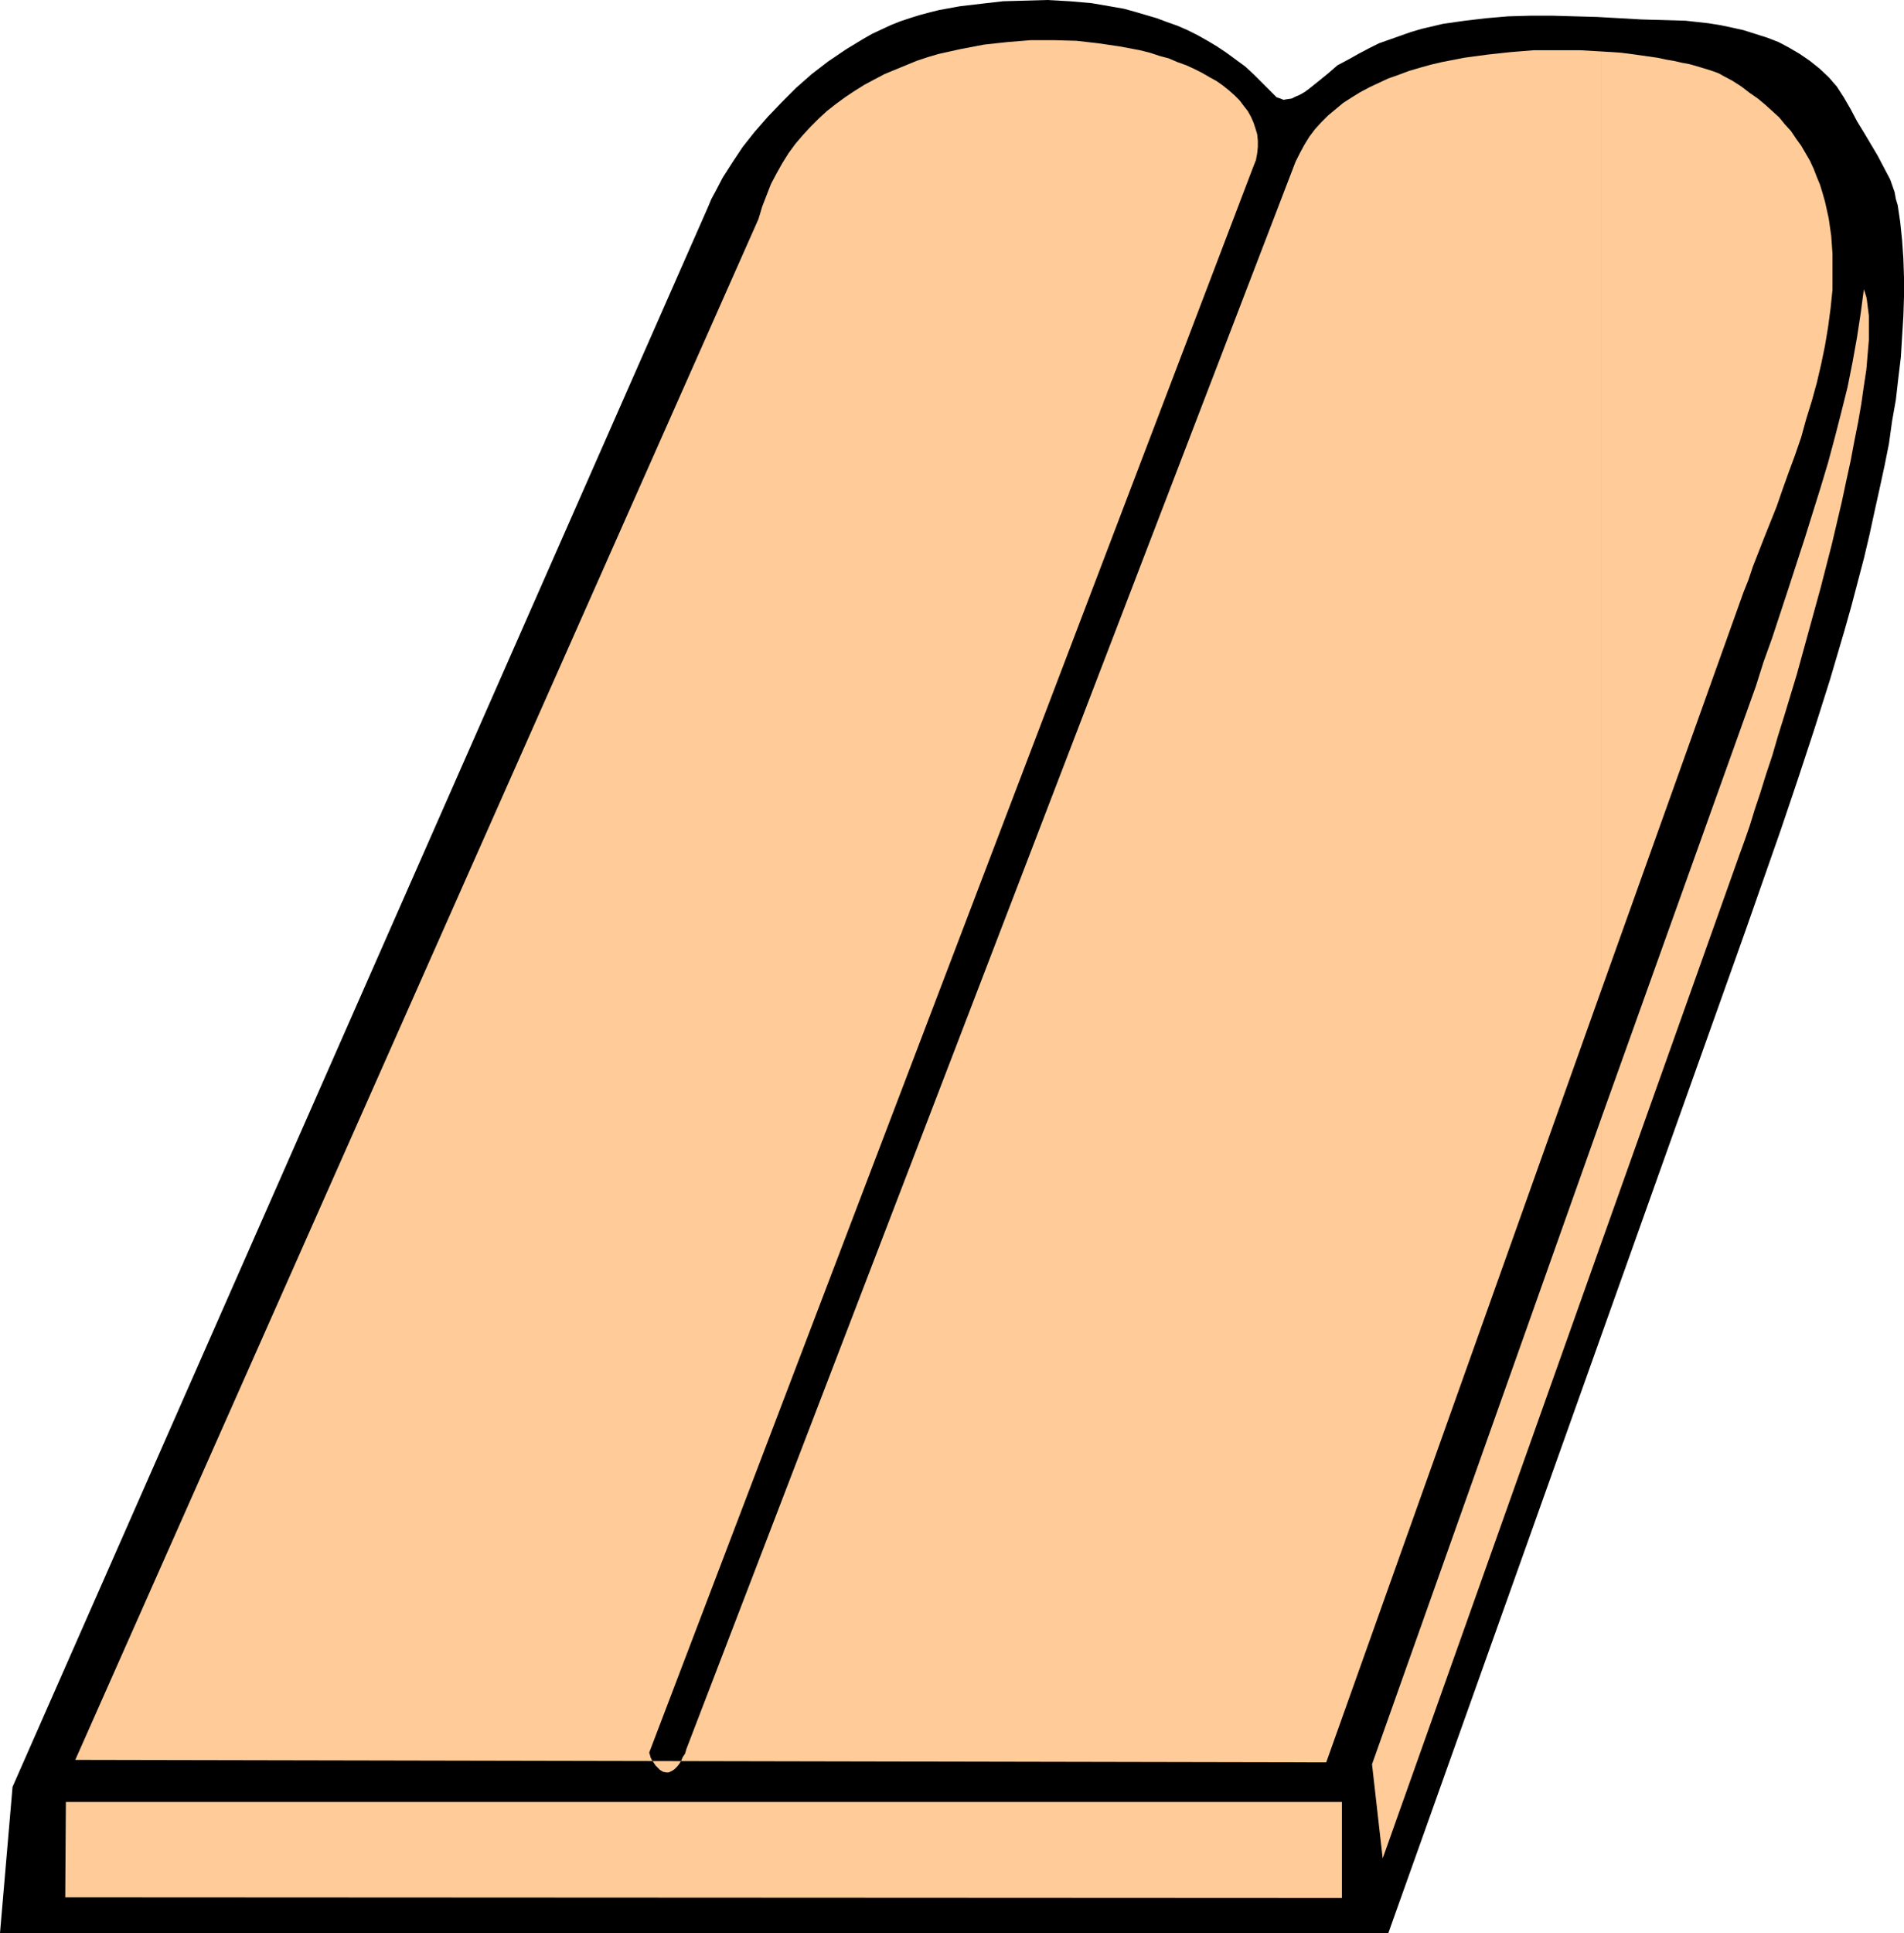 <?xml version="1.0" encoding="UTF-8" standalone="no"?>
<svg
   version="1.0"
   width="129.766mm"
   height="131.694mm"
   id="svg6"
   sodipodi:docname="Tablets.wmf"
   xmlns:inkscape="http://www.inkscape.org/namespaces/inkscape"
   xmlns:sodipodi="http://sodipodi.sourceforge.net/DTD/sodipodi-0.dtd"
   xmlns="http://www.w3.org/2000/svg"
   xmlns:svg="http://www.w3.org/2000/svg">
  <sodipodi:namedview
     id="namedview6"
     pagecolor="#ffffff"
     bordercolor="#000000"
     borderopacity="0.25"
     inkscape:showpageshadow="2"
     inkscape:pageopacity="0.0"
     inkscape:pagecheckerboard="0"
     inkscape:deskcolor="#d1d1d1"
     inkscape:document-units="mm" />
  <defs
     id="defs1">
    <pattern
       id="WMFhbasepattern"
       patternUnits="userSpaceOnUse"
       width="6"
       height="6"
       x="0"
       y="0" />
  </defs>
  <path
     style="fill:#000000;fill-opacity:1;fill-rule:evenodd;stroke:none"
     d="m 357.62,497.739 92.112,-258.404 4.525,-12.928 4.525,-12.928 4.363,-12.928 4.202,-12.767 4.04,-12.767 3.717,-12.605 1.778,-6.303 1.616,-6.141 1.616,-6.141 1.454,-6.141 1.293,-5.979 1.293,-5.818 1.293,-5.979 1.131,-5.656 0.808,-5.818 0.97,-5.495 0.646,-5.656 0.646,-5.333 0.323,-5.333 0.323,-5.171 0.162,-5.01 v -5.01 l -0.162,-4.848 -0.323,-4.687 -0.485,-4.687 -0.646,-4.363 -0.485,-1.616 -0.323,-1.778 -1.131,-3.232 -1.616,-3.07 -1.616,-3.07 -3.555,-5.979 -1.778,-2.909 -1.616,-3.07 -1.778,-3.07 -1.778,-2.747 -2.101,-2.424 -2.424,-2.262 -2.424,-1.939 -2.586,-1.778 -2.747,-1.616 -2.747,-1.454 -2.909,-1.131 -3.07,-0.97 -3.07,-0.97 -2.909,-0.646 -3.07,-0.646 -3.07,-0.485 -2.909,-0.323 -2.909,-0.323 -5.656,-0.162 -5.656,-0.162 -11.474,-0.646 -11.474,-0.323 h -5.818 l -5.656,0.162 -5.656,0.485 -5.494,0.646 -5.656,0.808 -5.494,1.293 -2.747,0.808 -2.747,0.97 -2.747,0.97 -2.747,0.97 -2.586,1.293 -2.747,1.454 -2.586,1.454 -2.747,1.454 -2.424,2.101 -2.586,2.101 -2.424,1.939 -1.131,0.808 -1.131,0.646 -1.131,0.485 -0.97,0.485 -1.131,0.162 -0.97,0.162 -0.808,-0.323 -0.97,-0.323 -0.646,-0.646 -0.808,-0.808 -2.262,-2.262 -2.101,-2.101 -2.262,-2.101 -2.424,-1.778 -2.424,-1.778 -2.424,-1.616 -2.424,-1.454 -2.586,-1.454 -2.586,-1.293 -2.586,-1.131 -2.747,-0.97 -2.586,-0.97 -2.747,-0.808 -2.747,-0.808 -2.909,-0.808 -2.747,-0.485 -5.656,-0.97 L 275.528,0.323 269.71,0 l -5.656,0.162 -5.656,0.162 -5.656,0.646 -5.494,0.646 -5.333,0.97 -2.586,0.646 -2.424,0.646 -2.586,0.808 -2.424,0.808 -2.424,0.97 -2.424,1.131 -2.424,1.131 -2.262,1.293 -4.525,2.747 -4.525,3.07 -4.202,3.232 -4.04,3.555 -3.717,3.717 -3.555,3.717 -3.394,3.878 -3.07,3.878 -2.586,3.878 -2.586,4.04 -1.939,3.717 -0.97,1.778 -0.808,1.939 L 3.232,460.086 0,497.739 Z"
     id="path1" />
  <path
     style="fill:#ffcc99;fill-opacity:1;fill-rule:evenodd;stroke:none"
     d="m 412.564,287.655 v 32.159 l 35.552,-99.871 1.293,-3.555 1.293,-3.717 1.293,-4.202 1.454,-4.363 1.454,-4.686 1.616,-4.848 1.454,-5.01 1.616,-5.171 1.616,-5.333 1.616,-5.333 3.07,-11.151 3.07,-11.151 2.909,-11.312 1.293,-5.495 1.293,-5.495 1.131,-5.333 1.131,-5.171 0.97,-5.171 0.97,-4.848 0.808,-4.687 0.646,-4.525 0.646,-4.202 0.323,-3.878 0.323,-3.717 v -1.778 -1.616 -1.454 -1.454 l -0.162,-1.293 -0.162,-1.293 -0.162,-1.293 -0.162,-0.97 -0.323,-0.97 -0.323,-0.97 -0.808,6.141 -0.97,6.303 -1.131,6.303 -1.293,6.464 -1.616,6.464 -1.616,6.303 -1.778,6.626 -1.939,6.464 -4.04,12.928 -4.202,12.928 -4.202,12.767 -2.262,6.303 -1.939,6.141 z"
     id="path2" />
  <path
     style="fill:#ffcc99;fill-opacity:1;fill-rule:evenodd;stroke:none"
     d="M 412.564,13.252 V 254.687 l 36.522,-102.134 1.293,-3.232 1.131,-3.394 1.454,-3.717 1.454,-3.717 1.616,-4.04 1.616,-4.04 1.454,-4.202 1.616,-4.525 1.616,-4.363 1.616,-4.687 1.293,-4.687 1.454,-4.686 1.293,-4.687 1.131,-4.848 0.97,-4.687 0.808,-4.848 0.646,-4.848 0.485,-4.687 V 69.974 65.288 l -0.323,-4.525 -0.646,-4.525 -0.97,-4.363 -0.646,-2.262 -0.646,-2.101 -0.808,-1.939 -0.808,-2.101 -0.97,-2.101 -1.131,-1.939 -1.131,-1.939 -1.293,-1.778 -1.293,-1.939 -1.616,-1.778 -1.454,-1.778 -1.778,-1.616 -1.778,-1.616 -1.939,-1.616 -2.101,-1.454 -2.101,-1.616 -2.262,-1.454 -2.424,-1.293 -1.131,-0.646 -1.293,-0.485 -1.454,-0.485 -1.616,-0.485 -1.616,-0.485 -1.778,-0.485 -1.778,-0.323 -2.101,-0.485 -1.939,-0.323 -2.262,-0.485 -4.525,-0.646 -4.848,-0.646 z"
     id="path3" />
  <path
     style="fill:#ffcc99;fill-opacity:1;fill-rule:evenodd;stroke:none"
     d="M 412.564,254.687 V 13.252 l -5.656,-0.323 h -5.818 -5.979 l -5.979,0.485 -5.979,0.646 -5.979,0.808 -5.818,1.131 -2.747,0.646 -2.909,0.808 -2.747,0.808 -2.586,0.97 -2.747,0.97 -2.424,1.131 -2.424,1.131 -2.424,1.293 -2.101,1.293 -2.262,1.454 -1.939,1.616 -1.939,1.616 -1.778,1.778 -1.616,1.778 -1.454,1.939 -1.293,2.101 -1.131,2.101 -1.131,2.262 -156.913,408.696 -0.323,1.131 -0.646,0.97 -0.323,0.808 -0.485,0.808 -0.485,0.646 -0.485,0.485 -0.323,0.323 -0.485,0.323 -0.97,0.485 h -0.646 l -0.808,-0.162 -0.808,-0.485 -0.485,-0.485 -0.646,-0.646 -0.97,-1.454 -0.323,-0.646 -0.162,-0.646 -0.162,-0.485 v -0.162 l 155.621,-408.373 0.646,-1.616 0.323,-1.778 0.162,-1.616 v -1.616 l -0.162,-1.616 -0.485,-1.616 -0.485,-1.454 -0.646,-1.454 -0.808,-1.454 -1.131,-1.454 -0.97,-1.293 -1.293,-1.293 -1.454,-1.293 -1.616,-1.293 -1.616,-1.131 -1.778,-0.97 -1.939,-1.131 -1.939,-0.97 -2.101,-0.97 -2.262,-0.808 -2.262,-0.97 -2.424,-0.646 -2.424,-0.808 -2.586,-0.646 -5.171,-0.97 -5.494,-0.808 -5.656,-0.646 -5.818,-0.162 h -5.979 l -5.979,0.485 -5.979,0.646 -5.979,1.131 -2.909,0.646 -2.909,0.646 -2.747,0.808 -2.909,0.97 -2.747,1.131 -2.747,1.131 -2.747,1.131 -2.747,1.454 -2.424,1.293 -2.586,1.616 -2.424,1.616 -2.424,1.778 -2.262,1.778 -2.101,1.939 -2.101,2.101 -1.939,2.101 -1.939,2.262 -1.778,2.424 -1.616,2.586 -1.454,2.586 -1.454,2.747 -1.131,2.909 -1.131,2.909 -0.97,3.232 -175.982,396.737 322.23,0.646 z"
     id="path4" />
  <path
     style="fill:#ffcc99;fill-opacity:1;fill-rule:evenodd;stroke:none"
     d="M 412.564,319.814 V 287.655 L 353.419,454.268 l 2.747,24.241 z"
     id="path5" />
  <path
     style="fill:#ffcc99;fill-opacity:1;fill-rule:evenodd;stroke:none"
     d="M 345.662,488.69 V 463.964 H 16.968 l -0.162,24.564 z"
     id="path6" />
</svg>
